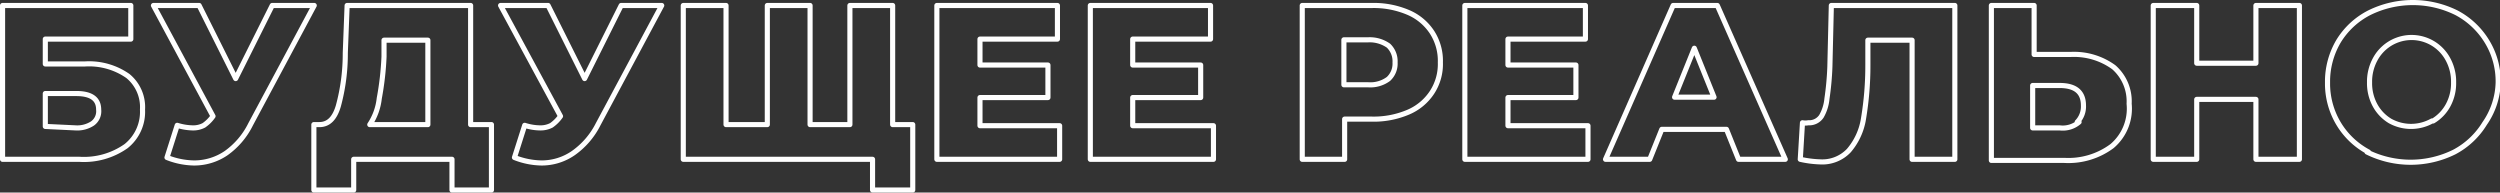 <?xml version="1.0" encoding="UTF-8"?> <svg xmlns="http://www.w3.org/2000/svg" viewBox="0 0 68.42 5.27"><rect x="0" y="0" width="68.42" height="5.27" fill="#333333" stroke="none"/> <defs> <style>.cls-1{fill:none;stroke:#fff;stroke-linejoin:round;stroke-width:0.14px;}</style> </defs> <g id="Слой_2" data-name="Слой 2"> <g id="Слой_1-2" data-name="Слой 1"> <path class="cls-1" d="M.07.15H3.58v.92H1.24v.68H2.33a1.85,1.85,0,0,1,1.17.33A1.1,1.1,0,0,1,3.9,3a1.2,1.2,0,0,1-.45,1,2,2,0,0,1-1.28.36H.07Zm2,3.35a.76.76,0,0,0,.46-.12A.41.41,0,0,0,2.7,3c0-.29-.2-.44-.61-.44H1.24v.9Z"></path> <path class="cls-1" d="M8.6.15,6.86,3.4a2.12,2.12,0,0,1-.67.79,1.55,1.55,0,0,1-.88.27,2.08,2.08,0,0,1-.74-.15l.28-.88a1.52,1.52,0,0,0,.42.07.62.62,0,0,0,.31-.07,1,1,0,0,0,.25-.25L4.2.15H5.45l1,2,1-2Z"></path> <path class="cls-1" d="M13.45,3.41V5.2H12.37V4.36H9.68V5.2H8.59V3.41h.15c.25,0,.42-.17.52-.51a5.47,5.47,0,0,0,.19-1.45L9.5.15h3.38V3.41Zm-3.07-.72a1.62,1.62,0,0,1-.26.72h1.59V1.1h-1.2l0,.45A8.15,8.15,0,0,1,10.38,2.69Z"></path> <path class="cls-1" d="M18.11.15,16.37,3.4a2.14,2.14,0,0,1-.68.79,1.52,1.52,0,0,1-.87.27,2.08,2.08,0,0,1-.74-.15l.28-.88a1.41,1.41,0,0,0,.42.07.64.64,0,0,0,.31-.07,1,1,0,0,0,.25-.25L13.7.15H15l1,2,1-2Z"></path> <path class="cls-1" d="M18.7,4.36V.15h1.17V3.41H21V.15h1.17V3.41h1.09V.15h1.17V3.41h.55V5.2h-1.1V4.36Z"></path> <path class="cls-1" d="M29,3.44v.92H25.64V.15h3.3v.92H26.82v.71h1.86v.89H26.82v.77Z"></path> <path class="cls-1" d="M33.21,3.44v.92H29.84V.15h3.29v.92H31v.71h1.86v.89H31v.77Z"></path> <path class="cls-1" d="M38.54.34a1.46,1.46,0,0,1,.65.54,1.44,1.44,0,0,1,.23.83,1.41,1.41,0,0,1-.23.82,1.46,1.46,0,0,1-.65.54,2.41,2.41,0,0,1-1,.19h-.74v1.1H35.64V.15h1.92A2.41,2.41,0,0,1,38.54.34ZM38,2.16a.57.57,0,0,0,.18-.45A.59.59,0,0,0,38,1.25a.89.89,0,0,0-.56-.16h-.66V2.32h.66A.83.83,0,0,0,38,2.16Z"></path> <path class="cls-1" d="M43.46,3.44v.92H40.09V.15h3.3v.92H41.27v.71h1.86v.89H41.27v.77Z"></path> <path class="cls-1" d="M47.25,3.54H45.48l-.33.82H43.94L45.79.15H47l1.86,4.21H47.58Zm-.34-.88-.54-1.34-.54,1.34Z"></path> <path class="cls-1" d="M53.5.15V4.36H52.33V1.1H51.12l0,.68A8.79,8.79,0,0,1,51,3.25a1.76,1.76,0,0,1-.4.87,1,1,0,0,1-.79.31,2.86,2.86,0,0,1-.54-.07l.06-1a.44.44,0,0,0,.16,0,.4.4,0,0,0,.36-.18A1.18,1.18,0,0,0,50,2.7a7.91,7.91,0,0,0,.08-.87L50.12.15Z"></path> <path class="cls-1" d="M57.85,1.84a1.24,1.24,0,0,1,.42,1A1.34,1.34,0,0,1,57.8,4a2,2,0,0,1-1.3.39h-2V.15h1.17V1.49h1A1.85,1.85,0,0,1,57.85,1.84Zm-1,1.5a.61.61,0,0,0,.17-.45c0-.37-.22-.55-.65-.55h-.74V3.5h.74A.68.68,0,0,0,56.9,3.34Z"></path> <path class="cls-1" d="M62.93.15V4.36H61.74V2.72H60.12V4.36H58.93V.15h1.19V1.73h1.62V.15Z"></path> <path class="cls-1" d="M64.82,4.16A2.11,2.11,0,0,1,64,3.38a2.13,2.13,0,0,1-.3-1.12A2.17,2.17,0,0,1,64,1.13a2.11,2.11,0,0,1,.84-.78,2.69,2.69,0,0,1,2.39,0,2.15,2.15,0,0,1,.83.78,2.09,2.09,0,0,1,.31,1.13A2.05,2.05,0,0,1,68,3.38a2.15,2.15,0,0,1-.83.78,2.69,2.69,0,0,1-2.39,0Zm1.77-.85A1.13,1.13,0,0,0,67,2.88a1.26,1.26,0,0,0,.15-.62A1.28,1.28,0,0,0,67,1.63a1.13,1.13,0,0,0-2,0,1.28,1.28,0,0,0-.15.63,1.26,1.26,0,0,0,.15.62,1.13,1.13,0,0,0,.41.43,1.18,1.18,0,0,0,1.15,0Z"></path> </g> </g> </svg> 